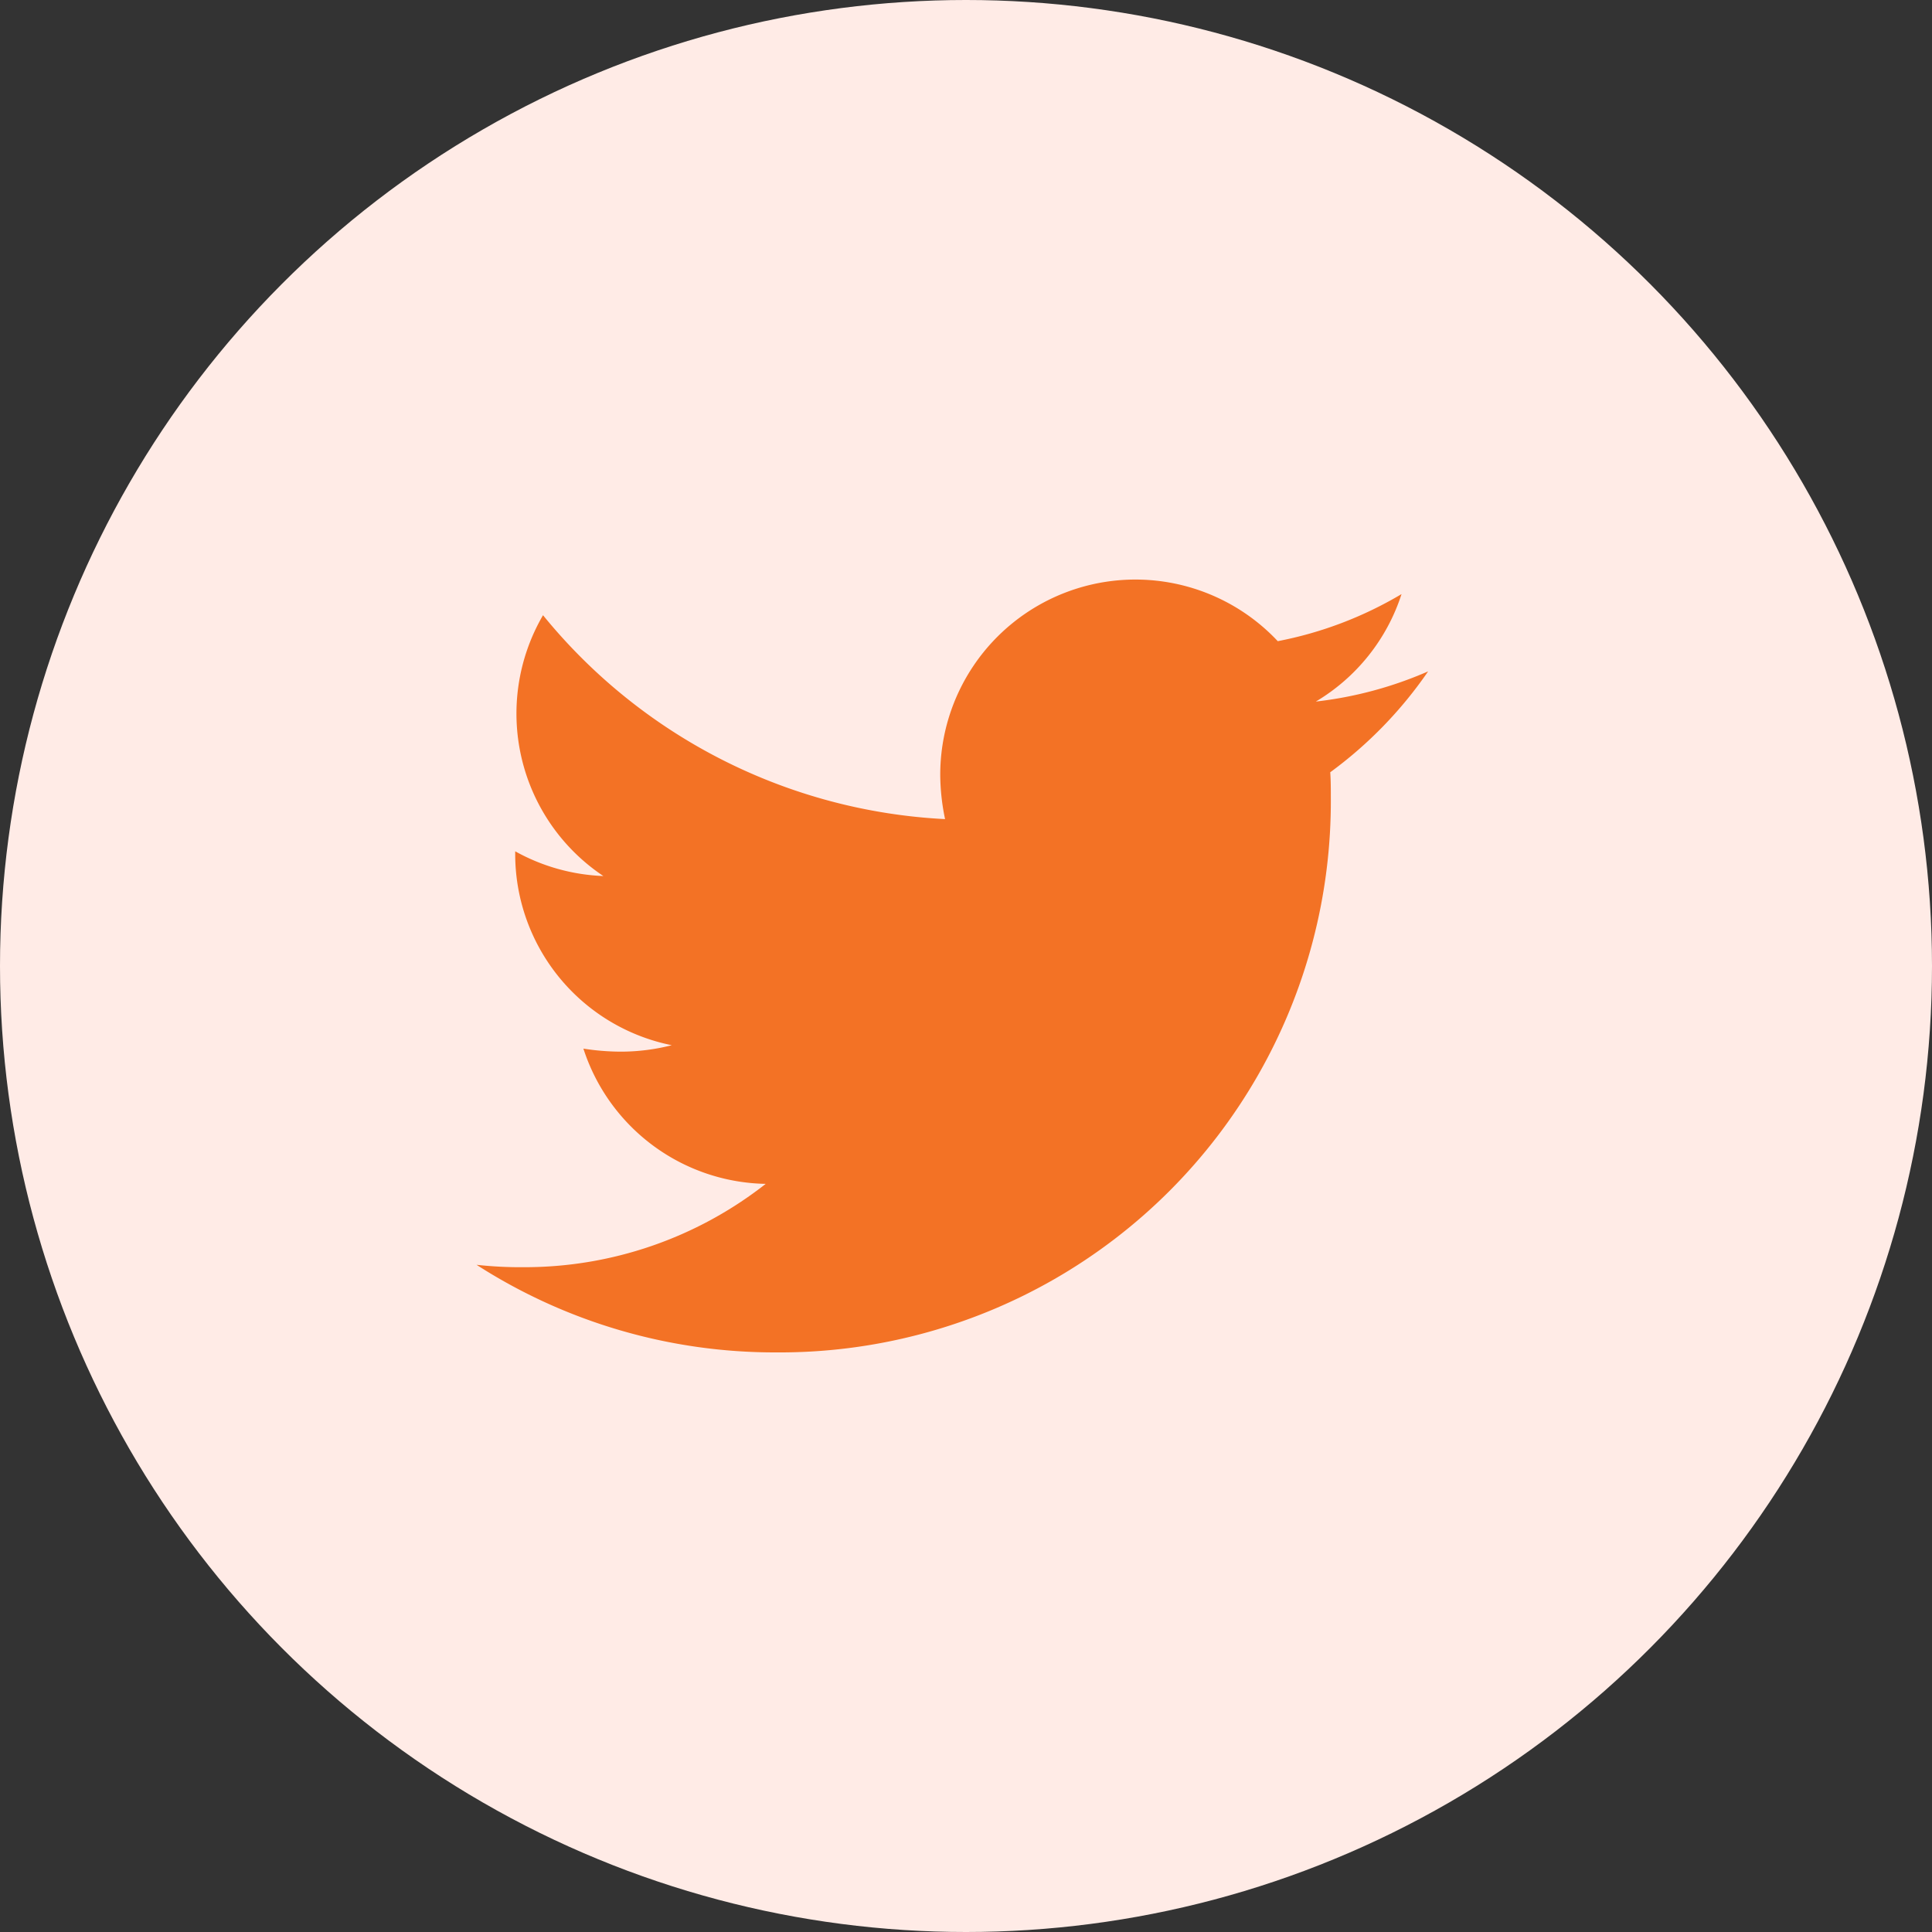 <svg xmlns="http://www.w3.org/2000/svg" width="30" height="30" viewBox="0 0 30 30"><rect x="0" y="0" width="30" height="30" fill="#333333" stroke="none"/><g transform="translate(-1085.6 -3.6)"><circle cx="15" cy="15" r="15" transform="translate(1085.6 3.6)" fill="#ffebe6"/><path d="M13.256,6.371c.009.131.009.263.009.394A8.557,8.557,0,0,1,4.65,15.381,8.557,8.557,0,0,1,0,14.021a6.264,6.264,0,0,0,.731.037,6.064,6.064,0,0,0,3.759-1.294,3.033,3.033,0,0,1-2.831-2.1,3.819,3.819,0,0,0,.572.047,3.2,3.2,0,0,0,.8-.1A3.029,3.029,0,0,1,.6,7.637V7.6a3.05,3.05,0,0,0,1.369.384,3.033,3.033,0,0,1-.937-4.05A8.607,8.607,0,0,0,7.275,7.1,3.418,3.418,0,0,1,7.2,6.409a3.031,3.031,0,0,1,5.241-2.072,5.962,5.962,0,0,0,1.922-.731,3.02,3.02,0,0,1-1.331,1.669,6.07,6.07,0,0,0,1.744-.469,6.509,6.509,0,0,1-1.519,1.566Z" transform="translate(1093 9.219)" fill="#f37225"/></g></svg>